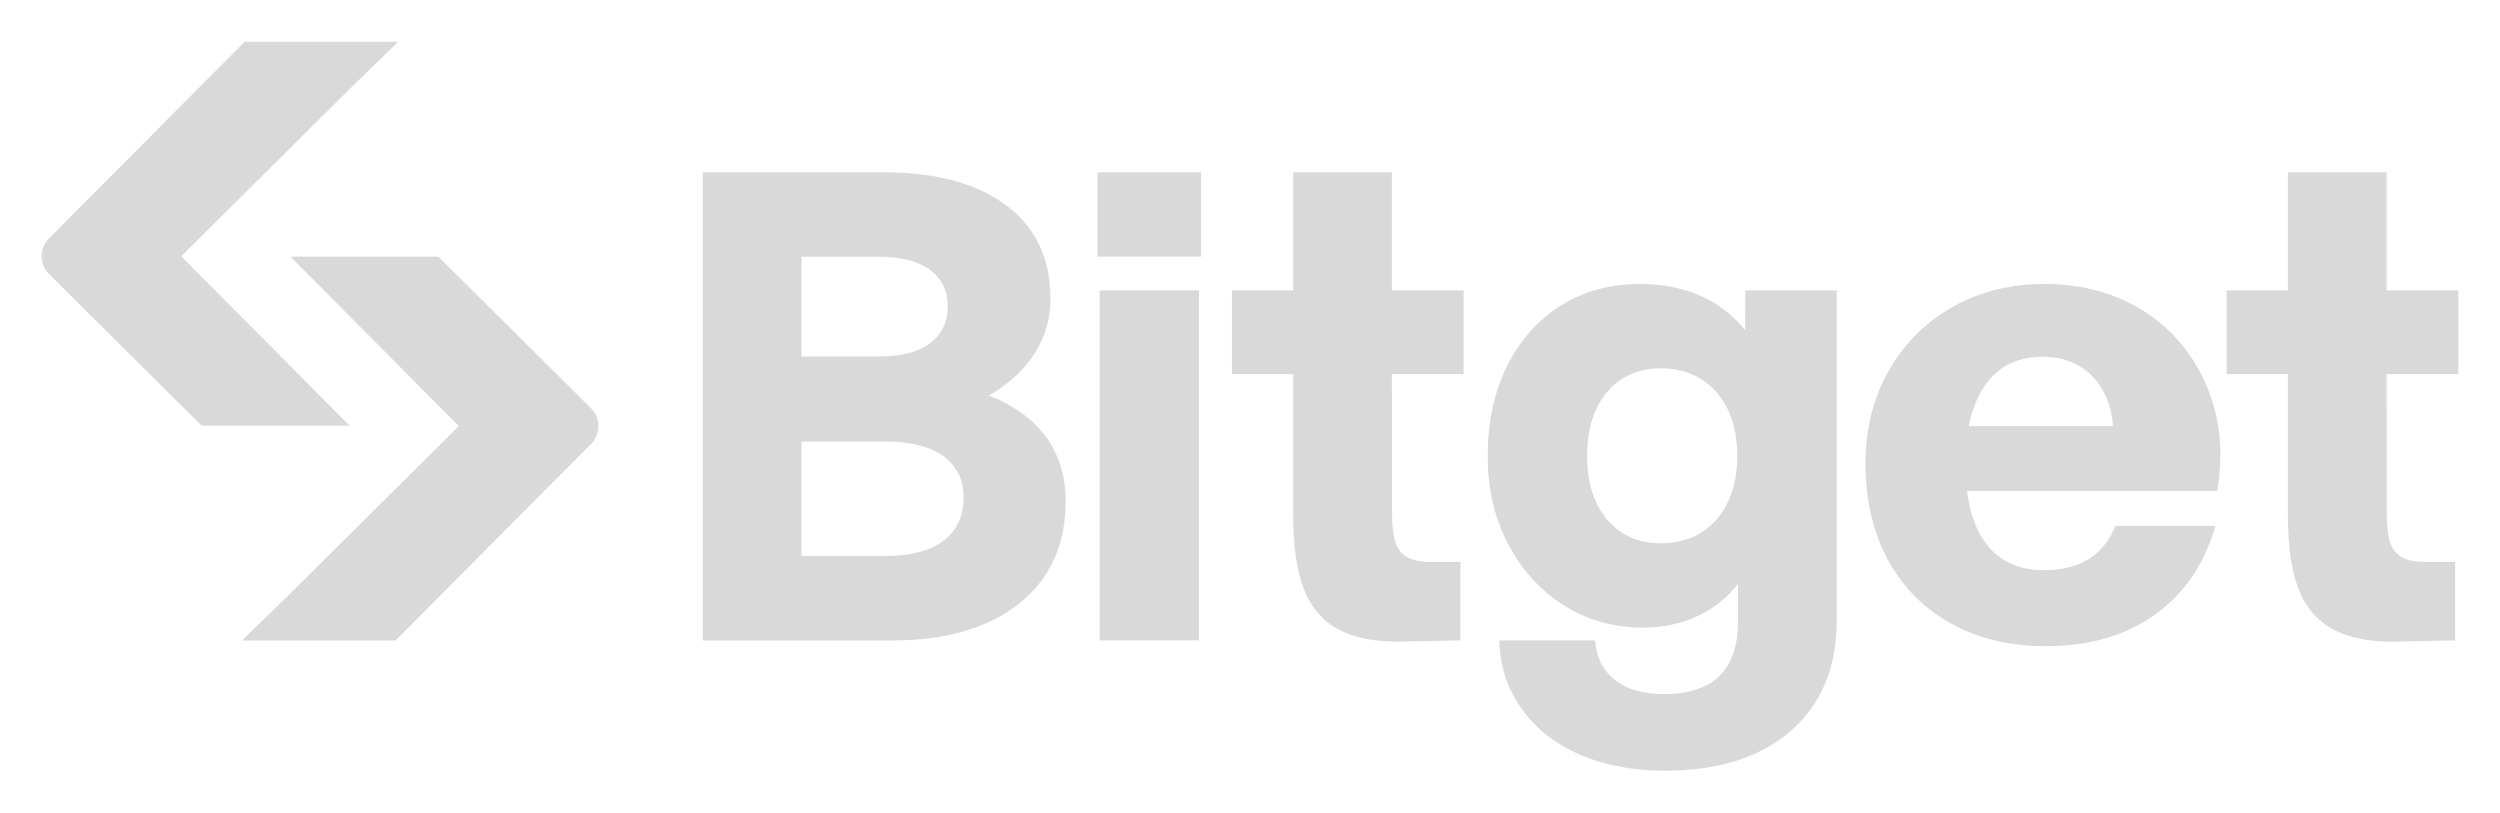 <svg xmlns="http://www.w3.org/2000/svg" width="600" height="195" fill="none"><path fill="#D9D9D9" d="M84.162 102.16H48.39L11.793 65.798a6.07 6.07 0 0 1-.024-8.59L58.7 10.036h36.85l-11.14 10.83-40.905 40.648L83.89 102.16M69.458 61.608h35.773l36.596 36.362a6.07 6.07 0 0 1 .024 8.59l-46.932 47.169H58.068l11.14-10.831 40.906-40.647-40.385-40.647m281.54 28.184v-20.09h-17.214v-28.34h-23.69v28.34h-14.703v20.09h14.703v32.885c0 18.283 3.601 31.719 26.05 31.304l14.092-.276v-18.836h-6.993c-9.978 0-9.423-5.817-9.423-16.621l-.038-28.456h17.216Zm238.73 0v-20.09h-17.214v-28.34h-23.69v28.34h-14.703v20.09h14.703v32.885c0 18.283 3.601 31.719 26.05 31.304l14.092-.276v-18.836h-6.993c-9.978 0-9.422-5.817-9.422-16.621l-.039-28.456h17.216Zm-171.14-10.561c-2.821-3.389-6.128-6.015-9.857-7.831-4.451-2.153-9.659-3.243-15.48-3.243-7.126 0-13.516 1.758-18.981 5.22-5.459 3.458-9.79 8.347-12.865 14.52-3.064 6.159-4.622 13.389-4.622 21.499s1.637 14.915 4.868 21.116c3.236 6.221 7.724 11.177 13.337 14.737 5.623 3.567 12.036 5.377 19.063 5.377 5.305 0 10.151-1.149 14.396-3.417 3.361-1.794 6.176-4.168 8.396-7.068v9.146c0 5.669-1.491 10.02-4.421 12.92-2.94 2.9-7.409 4.364-13.288 4.364-5.065 0-9.049-1.148-11.837-3.417-2.28-1.854-4.272-4.29-4.736-9.446h-22.993c.213 7.214 2.332 12.077 5.323 16.336 3.355 4.773 8.074 8.506 14.038 11.083 5.906 2.547 12.759 3.841 20.366 3.841 12.769 0 22.935-3.209 30.207-9.531 7.318-6.359 11.028-15.261 11.028-26.457v-79.28H418.86l-.001 9.53Zm-4.2 41.324c-1.512 3.121-3.646 5.569-6.352 7.263-2.702 1.694-5.964 2.557-9.698 2.557-5.399 0-9.596-1.837-12.838-5.62-3.231-3.763-4.868-8.931-4.868-15.362 0-6.432 1.637-11.6 4.868-15.368 3.2-3.732 7.52-5.62 12.838-5.62 5.316 0 10.014 1.915 13.317 5.705 3.335 3.82 5.026 9.015 5.026 15.431 0 4.157-.772 7.858-2.293 11.01v.004Zm-126.41-79.192h-24.845v20.247h24.845V41.359Zm235.06 40.972c-3.774-4.494-8.505-8.016-14.062-10.473-5.55-2.454-11.794-3.705-18.547-3.705-8.277 0-15.744 1.88-22.2 5.585-6.47 3.716-11.606 8.878-15.267 15.352-3.662 6.467-5.518 13.974-5.518 22.303s1.802 16.33 5.351 22.898c3.559 6.589 8.675 11.757 15.205 15.373 6.516 3.595 14.17 5.42 22.749 5.42 10.531 0 19.47-2.647 26.576-7.874 6.843-5.027 11.55-12.121 14.114-21H507.7c-1.263 3.021-3.043 5.594-5.591 7.406-3.012 2.138-6.902 3.222-11.566 3.222-4.044 0-7.509-.984-10.299-2.922-2.802-1.937-4.943-4.8-6.349-8.519-.844-2.211-1.442-4.753-1.795-7.58h60.029l.118-.747c1.072-6.774.802-13.194-.813-19.078-1.619-5.9-4.351-11.168-8.124-15.662h-.001Zm-50.83 19.935c.367-1.71.862-3.489 1.491-5.11 1.464-3.769 3.576-6.669 6.285-8.606 2.697-1.937 6.053-2.915 9.975-2.915 4.917 0 8.952 1.594 11.994 4.73 2.885 2.986 4.521 7.064 4.87 11.901h-34.615Zm-184.72-32.567H263.91V153.7h23.849V69.699Zm-50.436 25.216c4.363-2.478 7.859-5.563 10.403-9.2 2.9-4.143 4.373-8.873 4.373-14.054 0-9.698-3.626-17.269-10.771-22.503-7.06-5.174-16.773-7.794-28.88-7.794h-43.777v112.34h45.526c12.75 0 22.959-2.965 30.34-8.816 7.44-5.9 11.217-14.162 11.217-24.562 0-6.331-1.776-11.779-5.274-16.188-3.139-3.941-7.559-7.042-13.154-9.225l-.003.002ZM192.361 61.61h18.183c5.703 0 10.008 1.105 12.805 3.28 2.763 2.146 4.106 4.967 4.106 8.62 0 3.653-1.343 6.617-4.106 8.773-2.797 2.174-7.102 3.279-12.805 3.279h-18.183V61.611Zm34.231 68.039c-3.152 2.526-7.964 3.804-14.302 3.804h-19.929v-27.492h19.929c6.334 0 11.152 1.236 14.316 3.662 3.137 2.42 4.662 5.614 4.662 9.777 0 4.379-1.531 7.731-4.676 10.251v-.002Z"/></svg>